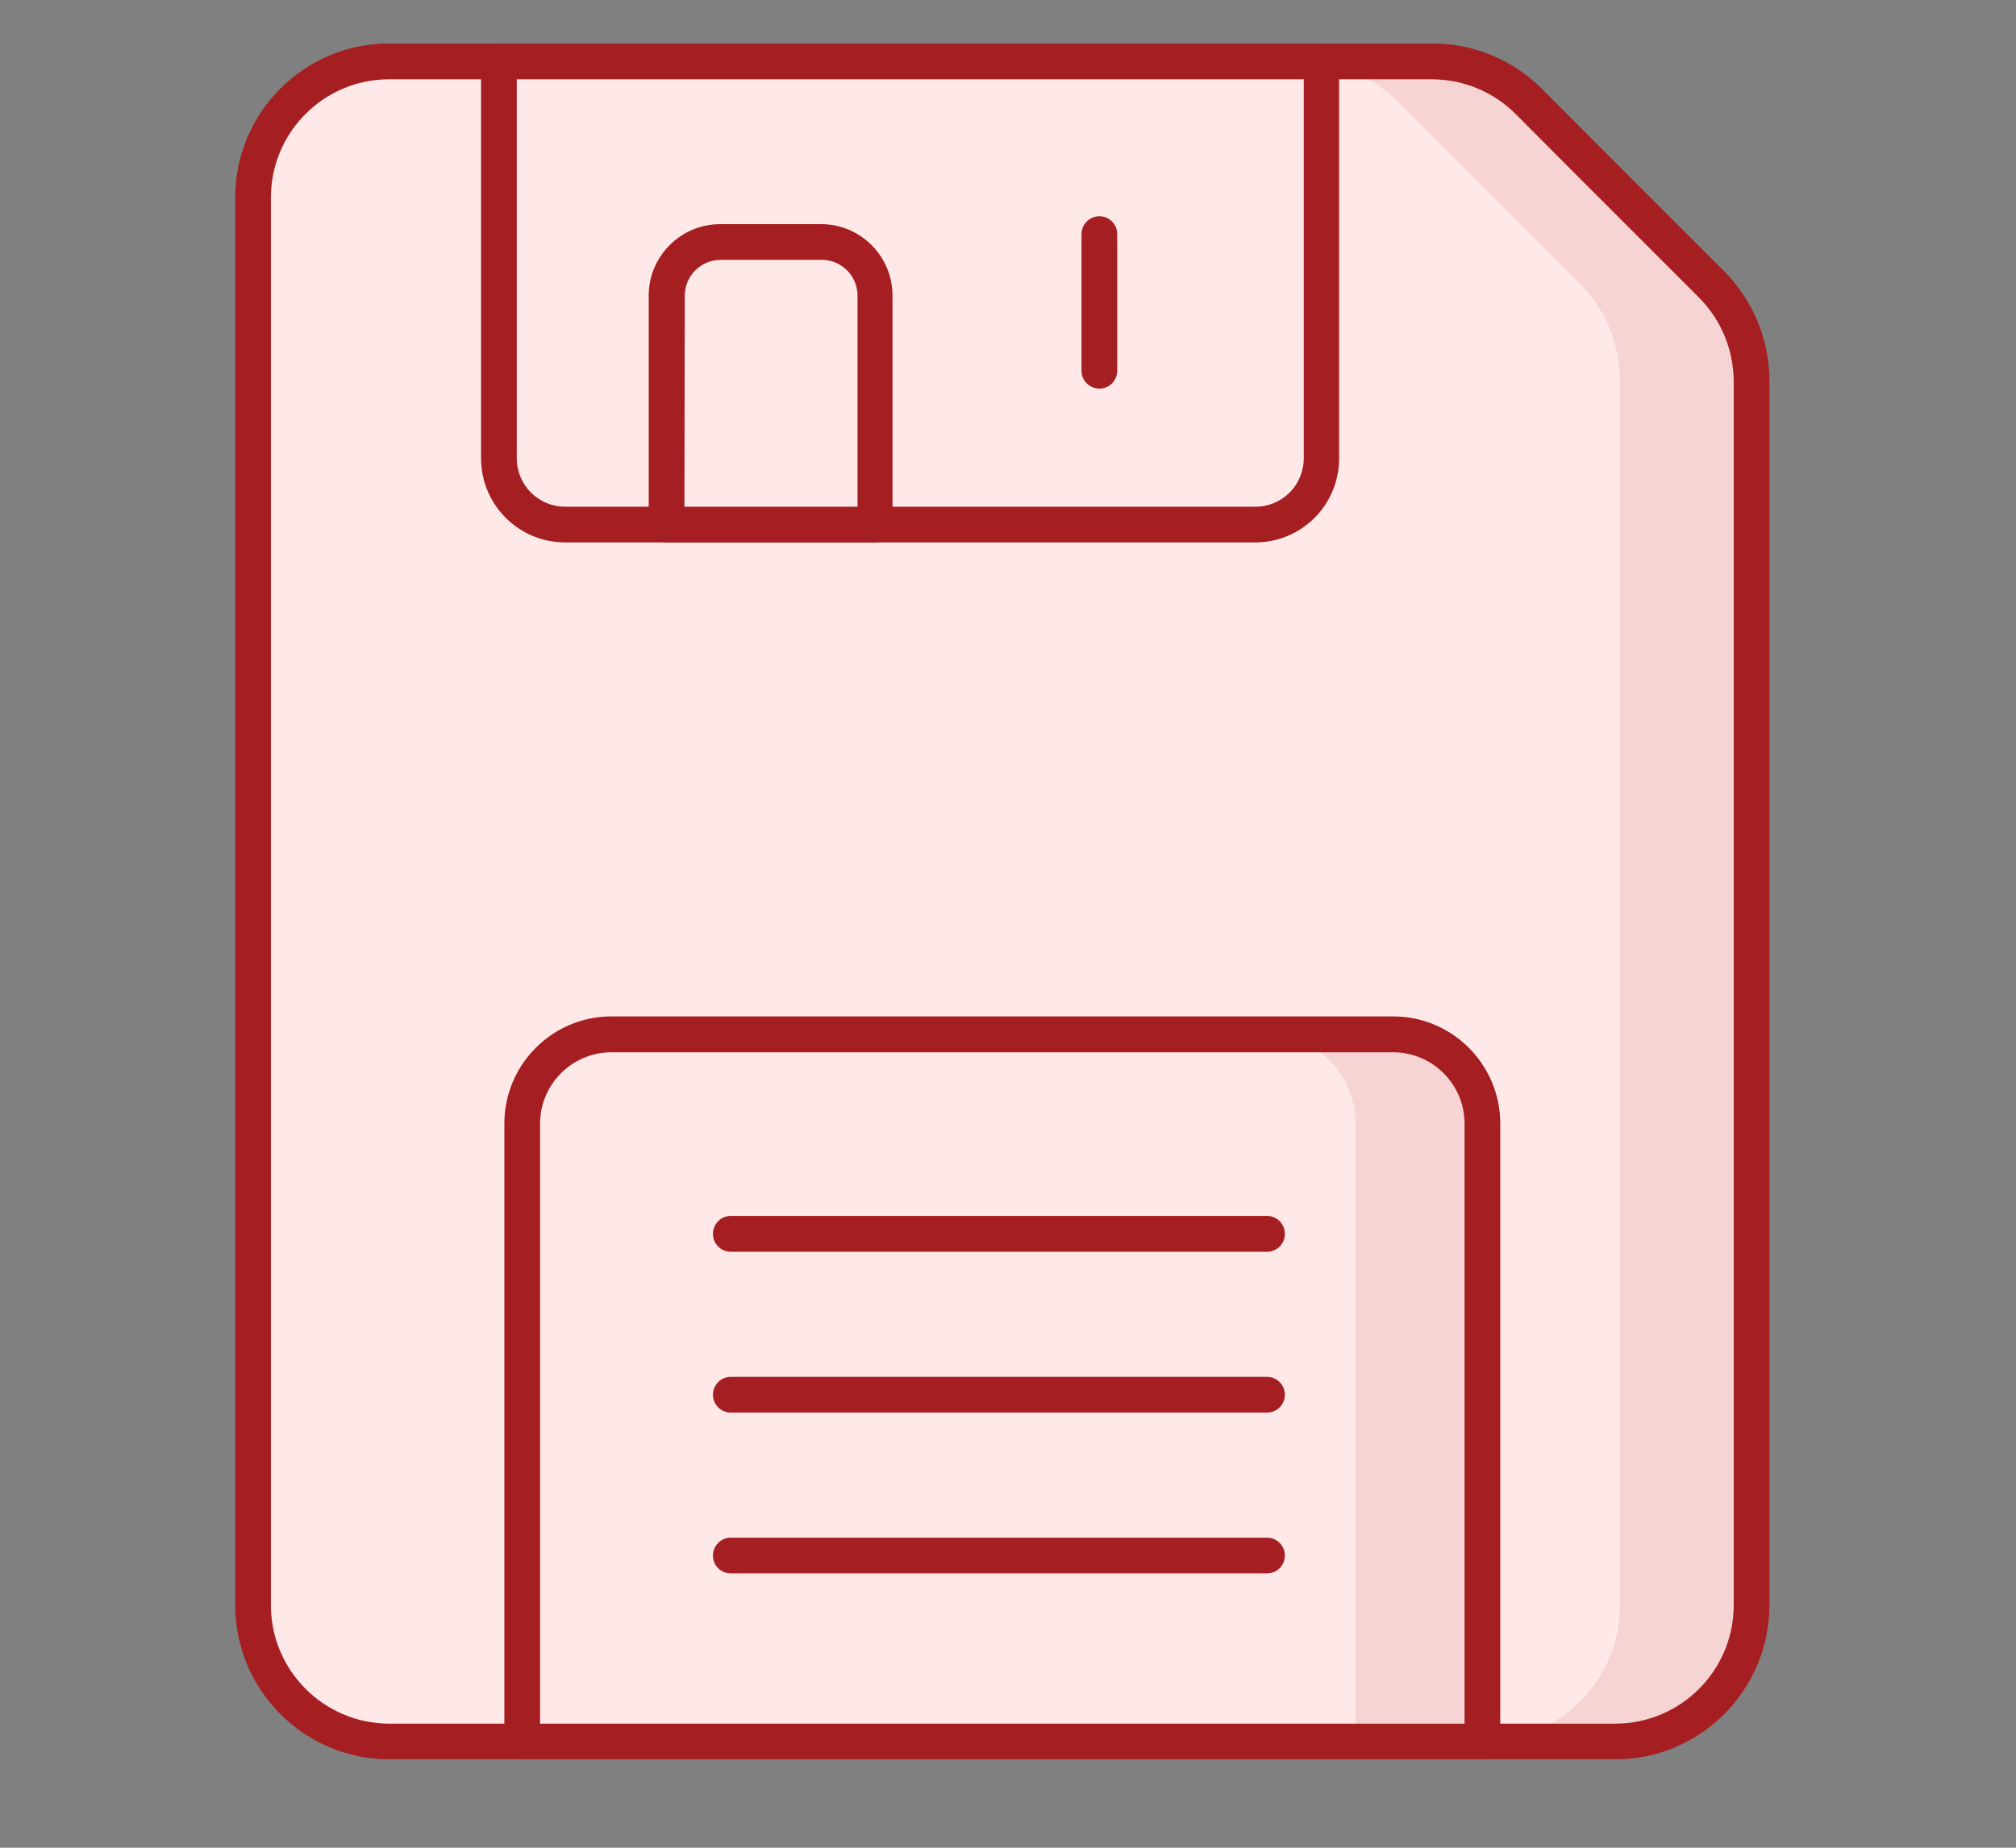 <svg xmlns="http://www.w3.org/2000/svg" xmlns:xlink="http://www.w3.org/1999/xlink" width="60" zoomAndPan="magnify" viewBox="0 0 45 41.25" height="55" preserveAspectRatio="xMidYMid meet" version="1.2"><rect x="0" y="0" width="45" height="41.25" fill="#808080" stroke="none"/><defs><clipPath id="398513f0df"><path d="M 5.25 1 L 39.871 1 L 39.871 39 L 5.25 39 Z M 5.25 1 "/></clipPath><clipPath id="9e63450504"><path d="M 28 1 L 39.871 1 L 39.871 39.273 L 28 39.273 Z M 28 1 "/></clipPath><filter x="0%" y="0%" width="100%" filterUnits="objectBoundingBox" id="bc86b3082b" height="100%"><feColorMatrix values="0 0 0 0 1 0 0 0 0 1 0 0 0 0 1 0 0 0 1 0" type="matrix" in="SourceGraphic"/></filter><clipPath id="712c5616b4"><path d="M 1 0.18 L 11.293 0.18 L 11.293 38 L 1 38 Z M 1 0.18 "/></clipPath><clipPath id="3c22cbde6d"><rect x="0" width="12" y="0" height="39"/></clipPath><clipPath id="d3b520624e"><path d="M 5.25 0.973 L 39.871 0.973 L 39.871 39.273 L 5.25 39.273 Z M 5.25 0.973 "/></clipPath><clipPath id="1cb04b51fb"><path d="M 27 22 L 34 22 L 34 39.273 L 27 39.273 Z M 27 22 "/></clipPath><clipPath id="4466a53294"><path d="M 1 1 L 6.402 1 L 6.402 17 L 1 17 Z M 1 1 "/></clipPath><clipPath id="19215acf8c"><rect x="0" width="7" y="0" height="18"/></clipPath><clipPath id="2e84936fe4"><path d="M 11 22 L 34 22 L 34 39.273 L 11 39.273 Z M 11 22 "/></clipPath><clipPath id="a21aae7adf"><path d="M 10 0.973 L 30 0.973 L 30 13 L 10 13 Z M 10 0.973 "/></clipPath></defs><g id="8db7a8a4c3"><g clip-rule="nonzero" clip-path="url(#398513f0df)"><path style=" stroke:none;fill-rule:nonzero;fill:#ffe8e8;fill-opacity:1;" d="M 39.098 8.488 L 39.098 35.836 C 39.098 37.516 37.738 38.875 36.059 38.879 L 8.688 38.879 C 7.008 38.875 5.648 37.516 5.648 35.836 L 5.648 4.406 C 5.648 2.73 7.008 1.371 8.688 1.371 L 31.98 1.371 C 32.789 1.371 33.562 1.691 34.133 2.262 C 35.617 3.746 36.715 4.848 38.203 6.332 C 38.773 6.906 39.094 7.68 39.098 8.488 Z M 39.098 8.488 "/></g><g clip-rule="nonzero" clip-path="url(#9e63450504)"><g mask="url(#af90e6d89d)" transform="matrix(1,0,0,1,28,1)"><g clip-path="url(#3c22cbde6d)"><g clip-rule="nonzero" clip-path="url(#712c5616b4)"><path style=" stroke:none;fill-rule:nonzero;fill:#a51e22;fill-opacity:1;" d="M 11.098 7.488 L 11.098 34.836 C 11.098 36.516 9.738 37.875 8.059 37.879 L 5.117 37.879 C 6.797 37.879 8.16 36.516 8.16 34.836 L 8.16 7.488 C 8.156 6.68 7.836 5.902 7.262 5.332 L 3.195 1.262 C 2.625 0.691 1.848 0.371 1.039 0.367 L 3.98 0.367 C 4.789 0.371 5.562 0.691 6.133 1.262 L 10.203 5.332 C 10.773 5.906 11.094 6.68 11.098 7.488 Z M 11.098 7.488 "/></g></g><mask id="af90e6d89d"><g filter="url(#bc86b3082b)"><rect x="0" width="45" y="0" height="41.25" style="fill:#000000;fill-opacity:0.1;stroke:none;"/></g></mask></g></g><g clip-rule="nonzero" clip-path="url(#d3b520624e)"><path style=" stroke:none;fill-rule:nonzero;fill:#a51e22;fill-opacity:1;" d="M 36.059 39.277 L 8.688 39.277 C 6.789 39.273 5.254 37.734 5.25 35.836 L 5.25 4.406 C 5.254 2.508 6.789 0.973 8.688 0.969 L 31.98 0.969 C 32.895 0.973 33.77 1.336 34.414 1.98 L 35.691 3.262 C 36.609 4.18 37.453 5.023 38.484 6.055 C 39.129 6.703 39.492 7.578 39.496 8.492 L 39.496 35.836 C 39.492 37.734 37.957 39.273 36.059 39.277 Z M 8.688 1.77 C 7.23 1.77 6.051 2.949 6.047 4.406 L 6.047 35.836 C 6.047 37.293 7.23 38.477 8.688 38.48 L 36.059 38.48 C 37.516 38.477 38.699 37.293 38.699 35.836 L 38.699 8.488 C 38.688 7.781 38.402 7.109 37.898 6.617 L 35.105 3.824 L 33.852 2.566 C 33.359 2.062 32.688 1.777 31.98 1.77 Z M 8.688 1.77 "/></g><path style=" stroke:none;fill-rule:nonzero;fill:#ffe8e8;fill-opacity:1;" d="M 11.656 38.879 L 11.656 25.086 C 11.656 23.984 12.547 23.094 13.648 23.094 L 31.098 23.094 C 32.199 23.094 33.09 23.984 33.09 25.086 L 33.09 38.879 Z M 11.656 38.879 "/><g clip-rule="nonzero" clip-path="url(#1cb04b51fb)"><g mask="url(#49b09d9868)" transform="matrix(1,0,0,1,27,22)"><g clip-path="url(#19215acf8c)"><g clip-rule="nonzero" clip-path="url(#4466a53294)"><path style=" stroke:none;fill-rule:nonzero;fill:#a51e22;fill-opacity:1;" d="M 6.09 3.082 L 6.09 16.879 L 3.258 16.879 L 3.258 3.082 C 3.258 1.98 2.363 1.09 1.262 1.09 L 4.098 1.09 C 5.199 1.09 6.09 1.98 6.09 3.082 Z M 6.09 3.082 "/></g></g><mask id="49b09d9868"><g filter="url(#bc86b3082b)"><rect x="0" width="45" y="0" height="41.25" style="fill:#000000;fill-opacity:0.1;stroke:none;"/></g></mask></g></g><g clip-rule="nonzero" clip-path="url(#2e84936fe4)"><path style=" stroke:none;fill-rule:nonzero;fill:#a51e22;fill-opacity:1;" d="M 33.09 39.277 L 11.656 39.277 C 11.434 39.277 11.258 39.098 11.258 38.879 L 11.258 25.086 C 11.258 23.766 12.328 22.691 13.648 22.691 L 31.098 22.691 C 32.418 22.691 33.488 23.766 33.488 25.086 L 33.488 38.879 C 33.488 39.098 33.312 39.277 33.09 39.277 Z M 12.055 38.48 L 32.691 38.48 L 32.691 25.086 C 32.691 24.207 31.977 23.492 31.098 23.492 L 13.648 23.492 C 12.77 23.492 12.055 24.207 12.055 25.086 Z M 12.055 38.48 "/></g><path style=" stroke:none;fill-rule:nonzero;fill:#ffe8e8;fill-opacity:1;" d="M 29.5 1.367 L 29.5 10.238 C 29.496 11.051 28.84 11.711 28.027 11.711 L 12.621 11.711 C 11.805 11.715 11.141 11.055 11.137 10.238 L 11.137 1.367 Z M 29.5 1.367 "/><g clip-rule="nonzero" clip-path="url(#a21aae7adf)"><path style=" stroke:none;fill-rule:nonzero;fill:#a51e22;fill-opacity:1;" d="M 28.027 12.109 L 12.621 12.109 C 11.586 12.113 10.742 11.277 10.738 10.238 L 10.738 1.367 C 10.738 1.148 10.918 0.969 11.137 0.969 L 29.492 0.969 C 29.711 0.969 29.891 1.148 29.891 1.367 L 29.891 10.238 C 29.887 11.27 29.059 12.105 28.027 12.109 Z M 11.535 1.77 L 11.535 10.238 C 11.539 10.836 12.023 11.316 12.621 11.312 L 28.027 11.312 C 28.617 11.312 29.098 10.832 29.102 10.238 L 29.102 1.77 Z M 11.535 1.77 "/></g><path style=" stroke:none;fill-rule:nonzero;fill:#ffe8e8;fill-opacity:1;" d="M 14.879 11.711 L 14.879 6.602 C 14.879 5.938 15.414 5.402 16.078 5.402 L 18.328 5.402 C 18.988 5.402 19.523 5.938 19.523 6.602 L 19.523 11.711 Z M 14.879 11.711 "/><path style=" stroke:none;fill-rule:nonzero;fill:#a51e22;fill-opacity:1;" d="M 19.539 12.109 L 14.879 12.109 C 14.66 12.109 14.48 11.934 14.48 11.711 L 14.48 6.602 C 14.48 5.719 15.195 5.004 16.078 5.004 L 18.328 5.004 C 19.207 5.004 19.922 5.719 19.922 6.602 L 19.922 11.711 C 19.922 11.926 19.754 12.102 19.539 12.109 Z M 15.277 11.312 L 19.141 11.312 L 19.141 6.602 C 19.141 6.16 18.785 5.801 18.344 5.801 L 16.086 5.801 C 15.645 5.801 15.285 6.16 15.285 6.602 Z M 15.277 11.312 "/><path style=" stroke:none;fill-rule:nonzero;fill:#a51e22;fill-opacity:1;" d="M 24.539 8.676 C 24.32 8.676 24.141 8.496 24.141 8.277 L 24.141 5.227 C 24.141 5.008 24.32 4.828 24.539 4.828 C 24.762 4.828 24.938 5.008 24.938 5.227 L 24.938 8.277 C 24.938 8.496 24.762 8.676 24.539 8.676 Z M 24.539 8.676 "/><path style=" stroke:none;fill-rule:nonzero;fill:#a51e22;fill-opacity:1;" d="M 28.281 27.945 L 16.312 27.945 C 16.09 27.945 15.914 27.766 15.914 27.547 C 15.914 27.324 16.09 27.145 16.312 27.145 L 28.281 27.145 C 28.504 27.145 28.68 27.324 28.68 27.547 C 28.68 27.766 28.504 27.945 28.281 27.945 Z M 28.281 27.945 "/><path style=" stroke:none;fill-rule:nonzero;fill:#a51e22;fill-opacity:1;" d="M 28.281 31.535 L 16.312 31.535 C 16.09 31.535 15.914 31.355 15.914 31.137 C 15.914 30.918 16.09 30.738 16.312 30.738 L 28.281 30.738 C 28.504 30.738 28.68 30.918 28.68 31.137 C 28.68 31.355 28.504 31.535 28.281 31.535 Z M 28.281 31.535 "/><path style=" stroke:none;fill-rule:nonzero;fill:#a51e22;fill-opacity:1;" d="M 28.281 35.125 L 16.312 35.125 C 16.09 35.125 15.914 34.949 15.914 34.727 C 15.914 34.508 16.09 34.328 16.312 34.328 L 28.281 34.328 C 28.504 34.328 28.68 34.508 28.68 34.727 C 28.68 34.949 28.504 35.125 28.281 35.125 Z M 28.281 35.125 "/></g></svg>